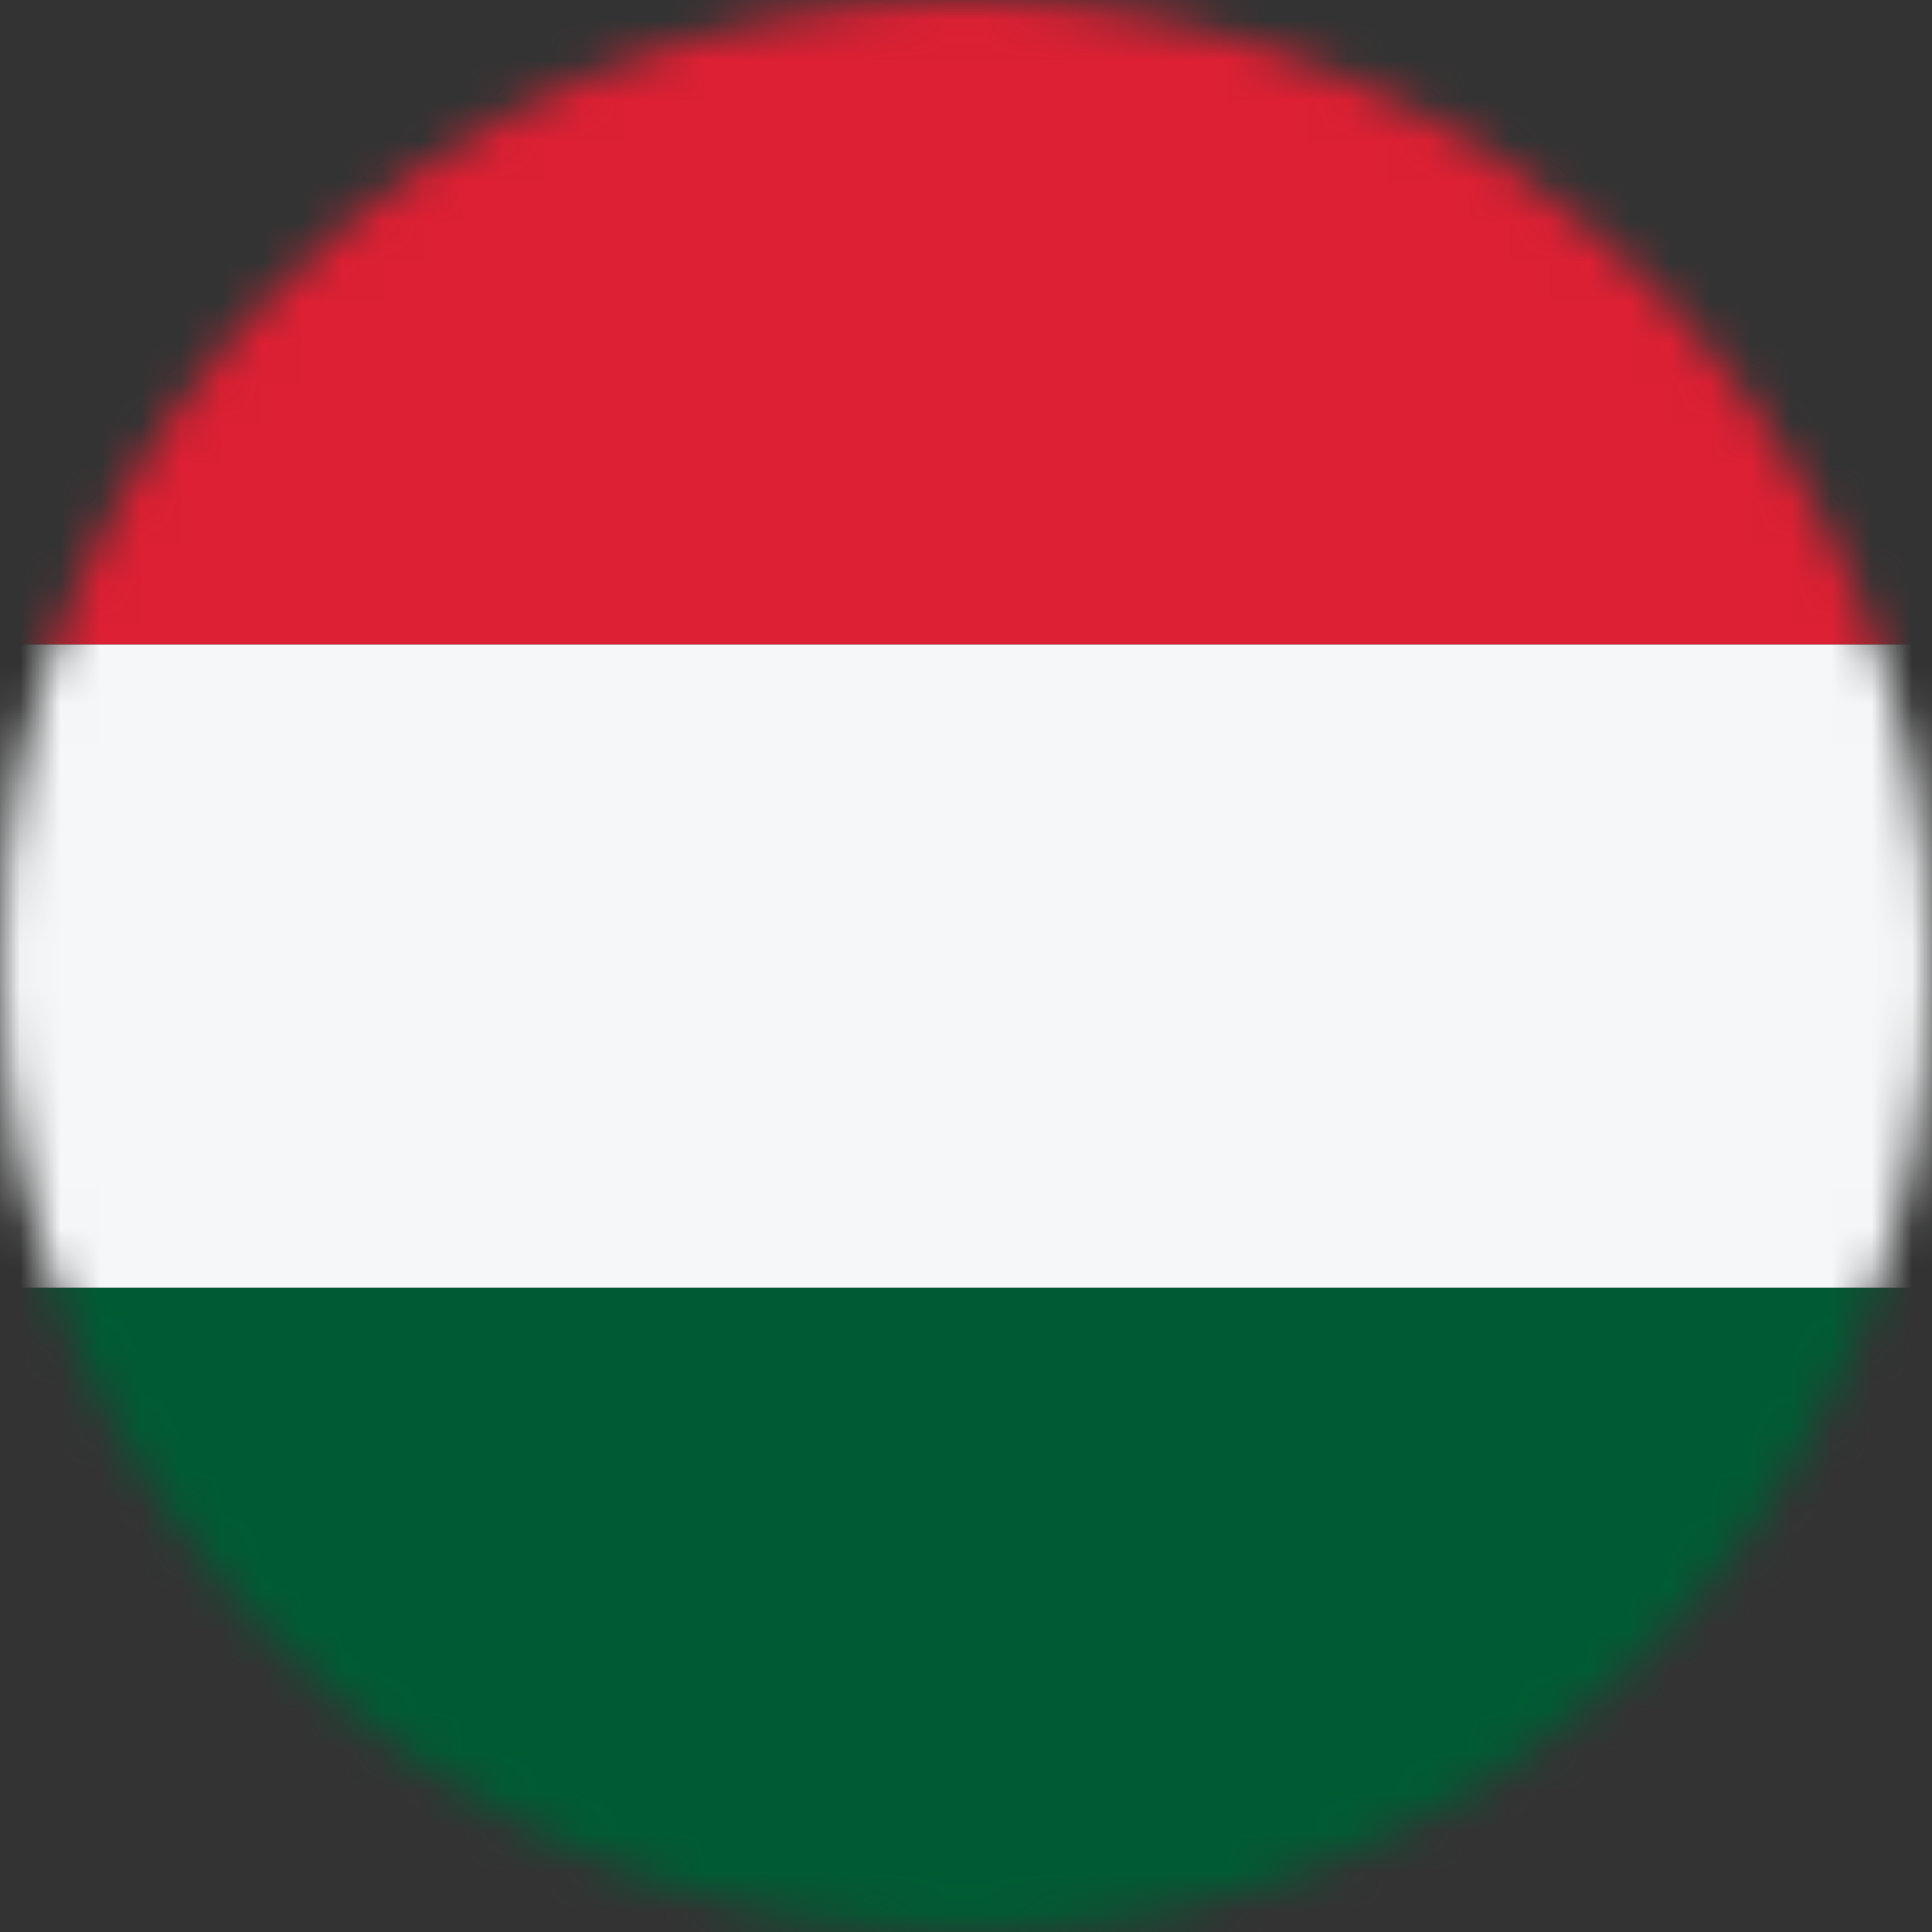 <svg fill="none" xmlns="http://www.w3.org/2000/svg" viewBox="0 0 48 48"><rect x="0" y="0" width="48" height="48" fill="#333333" stroke="none"/><mask id="a" style="mask-type:alpha" maskUnits="userSpaceOnUse" x="0" y="0" width="48" height="48"><circle cx="24" cy="24" r="24" fill="#D9D9D9"/></mask><g mask="url(#a)"><path fill="#005B33" d="M0 48V32h48v16z"/><path fill="#F5F7F8" d="M0 32V16h48v16z"/><path fill="#DD2033" d="M0 16V0h48v16z"/></g></svg>